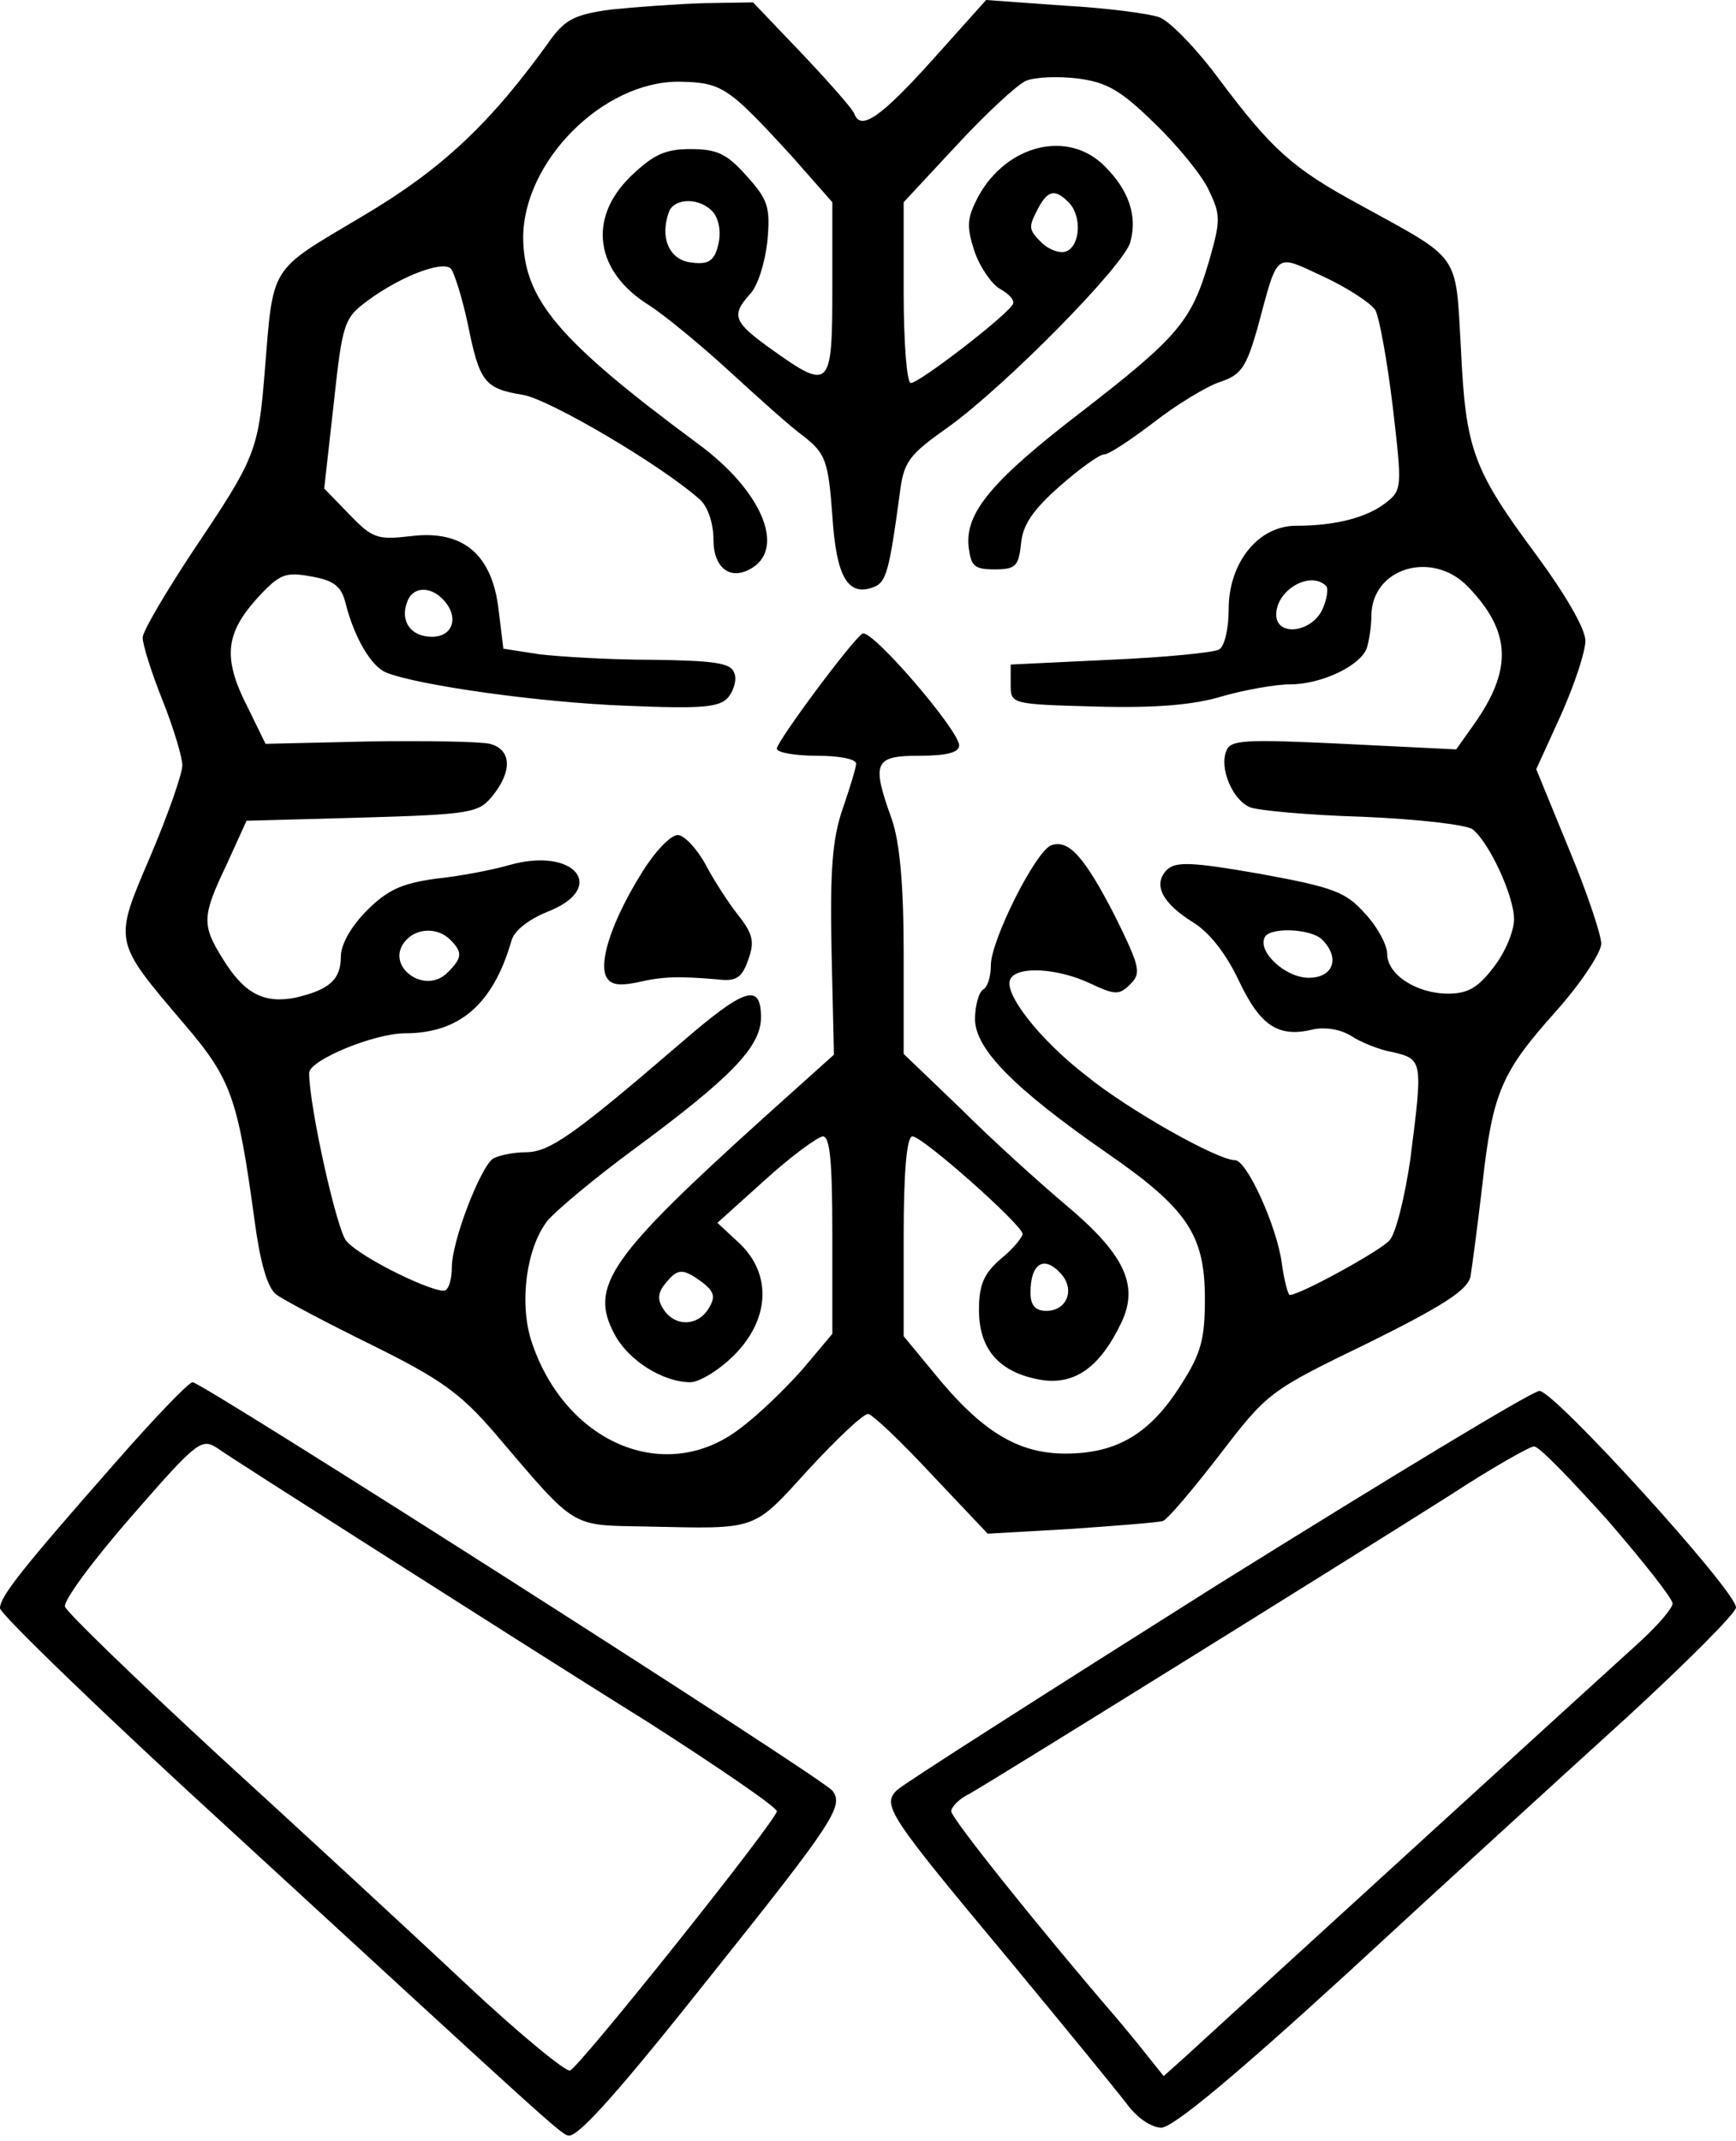 <svg width="292" height="360" viewBox="0 0 292 360" fill="none" xmlns="http://www.w3.org/2000/svg">
<path d="M102.8 1.6C96.933 2.4 95.2 3.2 92.8 6.4C82.533 20.8 74.267 28.533 60.667 36.533C45.2 45.733 46 44.4 44.533 62.4C43.467 75.867 42.933 77.067 32.533 92.533C27.867 99.6 24 106.133 24 107.2C24 108.4 25.467 113.067 27.333 117.733C29.2 122.4 30.667 127.333 30.667 128.667C30.667 130.133 28.267 136.933 25.333 143.867C19.067 158.533 18.933 158 31.067 172.267C38.933 181.467 40 184.667 42.8 205.067C43.733 212.133 44.933 216.4 46.4 217.6C47.6 218.533 54.933 222.4 62.533 226.133C74.133 231.867 77.467 234.267 83.2 240.933C97.2 257.333 95.733 256.4 108.933 256.667C127.6 257.067 126.533 257.467 136 247.067C140.8 241.867 145.2 237.733 146 237.733C146.667 237.733 151.467 242.267 156.667 247.867L166.133 257.867L180.133 257.067C187.733 256.533 194.667 256 195.6 255.733C196.4 255.467 200.667 250.4 205.2 244.533C213.2 234.133 213.467 233.867 230 225.867C242.667 219.6 246.8 216.933 247.333 214.667C247.6 213.067 248.533 206.133 249.333 199.2C251.067 183.6 252.533 180.267 261.867 169.867C266 165.2 269.333 160.133 269.333 158.667C269.333 157.2 266.933 150 263.867 142.667L258.4 129.333L262.533 120.267C264.8 115.2 266.667 109.6 266.667 107.733C266.667 105.733 263.333 100 258.533 93.467C247.733 78.933 246.533 75.6 245.733 58.667C244.8 42.267 245.867 43.867 228.667 34.4C217.333 28.267 213.867 25.067 205.067 13.333C201.333 8.267 196.8 3.6 195.067 2.933C193.333 2.267 186 1.333 178.8 0.933L165.867 1.91033e-05L156.667 10.267C148.133 19.733 144.8 22 143.733 19.2C143.6 18.533 139.6 14 135.067 9.2L126.667 0.4L118.4 0.533C113.733 0.667 106.8 1.2 102.8 1.6ZM194.267 20.8C198.133 24.533 202.267 29.6 203.333 32C205.333 36.133 205.333 37.067 203.333 44C200.4 54 198.133 56.667 182.133 69.067C166.8 80.8 162.267 86.267 162.933 92C163.333 95.2 163.867 95.733 167.333 95.733C170.8 95.733 171.333 95.2 171.733 91.467C172 88.267 173.733 85.733 178.267 81.733C181.6 78.8 184.933 76.4 185.733 76.4C186.533 76.4 190.133 74 194 71.067C197.733 68.133 202.8 65.067 205.067 64.267C208.8 63.067 209.6 61.733 211.467 55.333C215.067 42 214.267 42.667 222.667 46.533C226.667 48.4 230.533 50.933 231.333 52.133C232 53.333 233.333 60.667 234.267 68.4C235.867 82.133 235.867 82.4 232.933 84.667C229.733 87.067 224.533 88.4 218 88.4C211.6 88.4 206.667 94.667 206.667 102.4C206.667 105.6 206 108.667 205.067 109.2C204.133 109.733 195.867 110.533 186.667 110.933L170 111.733V115.067C170 118.4 170 118.4 184.4 118.8C194.4 119.067 200.8 118.533 205.6 117.067C209.333 116 214.533 115.067 216.933 115.067C222.267 115.067 228.667 112 229.867 109.067C230.267 107.867 230.667 105.333 230.667 103.6C230.667 95.467 240.933 92.4 246.933 98.667C254.267 106.267 254.4 112.667 247.867 121.867L244.933 126L226 125.067C209.2 124.267 206.933 124.4 206.267 126.267C205.067 129.2 207.333 134.533 210.267 135.733C211.6 136.267 220.133 137.067 229.333 137.333C238.533 137.733 246.8 138.667 247.733 139.467C250.533 141.733 254.667 150.667 254.667 154.533C254.667 156.533 253.2 160.133 251.2 162.667C248.667 166 246.933 167.067 243.6 167.067C238.267 167.067 233.333 163.867 233.333 160.4C233.333 158.933 231.733 155.867 229.6 153.6C226.4 150 224.4 149.2 212 146.933C200.533 144.933 197.733 144.8 196.267 146.267C193.867 148.667 195.467 151.867 200.667 155.067C203.467 156.8 206.267 160.4 208.4 164.933C212 172.533 215.067 174.533 220.933 173.067C222.933 172.667 225.467 173.067 227.2 174.133C228.8 175.2 232 176.533 234.4 176.933C239.333 178.133 239.333 178.4 237.2 195.067C236.267 201.333 234.8 207.333 233.733 208.533C232.267 210.267 218.667 217.733 216.933 217.733C216.667 217.733 216 215.333 215.6 212.4C214.8 206.267 209.733 195.067 207.733 195.067C204.8 195.067 189.867 186.667 182.8 180.933C174.667 174.667 168.533 166.667 170 164.533C171.2 162.4 178 162.8 183.333 165.333C187.6 167.333 188.267 167.333 190.133 165.467C192 163.6 191.733 162.533 187.6 154.133C182.4 144 179.733 141.067 176.8 142.133C174.133 143.2 166.667 158.133 166.667 162.267C166.667 164.133 166.133 166 165.333 166.4C164.667 166.8 164 169.067 164 171.333C164 176.4 170.667 183.067 186 193.733C199.733 203.2 202.667 207.6 202.667 218.4C202.667 225.2 202 227.6 198.667 232.8C193.467 241.067 187.867 244.4 179.2 244.4C171.2 244.4 165.067 240.667 157.067 230.8L152 224.667V207.867C152 196.8 152.533 191.067 153.467 191.067C155.2 191.067 172 206 172 207.467C172 208 170.4 210 168.4 211.6C165.467 214.133 164.667 216 164.667 220.267C164.667 226.933 168.133 230.8 175.067 232C180.8 232.933 185.067 229.867 188.667 222.267C191.6 216 189.067 210.8 179.2 202.533C174.933 198.933 166.933 191.733 161.733 186.533L152 177.2V160.267C152 148.667 151.333 141.6 150 137.733C146.533 128.133 147.067 127.067 154.667 127.067C159.2 127.067 161.333 126.533 161.333 125.333C161.333 122.8 146.533 105.6 145.067 106.533C143.333 107.6 130.667 124.667 130.667 125.867C130.667 126.533 133.733 127.067 137.333 127.067C141.067 127.067 144 127.6 144 128.4C144 129.067 142.933 132.533 141.733 136C140 141.067 139.6 146.267 139.867 159.867L140.267 177.333L128.533 187.867C102.533 211.333 99.067 216.267 103.333 224.267C105.6 228.667 111.467 232.4 116.133 232.4C117.6 232.4 120.933 230.4 123.467 227.867C129.467 221.867 129.867 214.267 124.4 209.067L120.667 205.6L128.667 198.4C133.067 194.4 137.467 191.2 138.4 191.067C139.6 191.067 140 195.2 140 207.6V224.267L135.067 230.133C132.267 233.333 127.6 237.867 124.533 240.133C112 249.867 94.933 242.667 89.333 225.333C87.333 218.933 88.533 209.733 92.133 205.2C93.6 203.467 100.133 198 106.667 193.2C122.933 181.2 128 176 128 171.067C128 165.2 125.333 166 114.4 175.467C96.4 190.933 92.4 193.733 88.4 193.733C86.4 193.733 83.867 194.267 82.933 194.8C80.8 196.267 76 208.667 76 213.067C76 214.8 75.6 216.533 74.933 216.933C73.6 217.733 60.8 211.6 58.267 208.667C56.667 206.933 52 186 52 180.4C52 178.267 62.933 173.733 68.133 173.733C77.333 173.733 82.933 168.8 86 158.267C86.4 156.533 88.8 154.667 92 153.333C102.4 149.333 96.667 142.267 85.6 145.467C82.8 146.267 77.333 147.333 73.333 147.733C67.6 148.533 65.2 149.6 61.733 153.067C59.067 155.733 57.333 158.8 57.333 160.8C57.333 164.667 55.467 166.4 49.733 167.733C44.4 168.8 41.067 167.067 37.467 161.2C33.867 155.467 34 154 38.133 145.333L41.467 138L60.933 137.467C79.2 136.933 80.533 136.667 82.8 133.867C86.267 129.6 86 126 82.4 125.067C80.667 124.667 71.6 124.533 62 124.667L44.667 125.067L41.733 119.067C37.467 110.8 37.867 106.667 43.067 100.8C47.067 96.4 48 96.133 52.4 96.933C56.267 97.6 57.467 98.667 58.133 101.467C59.6 107.2 62.4 112 64.933 113.067C70.133 115.2 90.8 118.133 105.467 118.667C118.267 119.2 121.067 118.933 122.533 117.2C123.467 116 124 114.133 123.467 113.067C122.933 111.467 120 111.067 109.733 110.933C102.533 110.933 94 110.4 90.667 110L84.667 109.067L83.867 102.533C82.8 93.333 78 89.067 69.2 90.133C63.467 90.8 62.667 90.533 58.8 86.533L54.533 82.133L56.133 67.867C57.6 54.267 57.867 53.467 61.867 50.533C67.467 46.4 74.533 43.733 75.867 45.2C76.4 45.867 77.733 50 78.667 54.4C80.667 64.267 81.467 65.333 88 66.4C92.533 67.2 111.333 78.267 117.733 84C119.067 85.2 120 88 120 90.667C120 95.6 122.933 97.733 126.533 95.467C132.133 92 128 82.4 117.467 74.667C93.867 57.2 88.133 50.4 88 40C88 27.2 101.333 13.733 114.133 13.733C121.467 13.867 122.4 14.533 133.067 26.133L140 34V48.533C140 65.333 139.6 65.733 129.867 58.8C123.333 54.133 122.933 53.067 126.133 49.467C127.467 48.133 128.667 44.133 129.067 40.667C129.6 34.8 129.2 33.6 125.6 29.6C122.267 25.867 120.667 25.067 116.133 25.067C111.867 25.067 109.867 26 106 29.733C98.8 36.8 100.133 45.733 109.2 51.333C111.867 53.067 117.867 58 122.667 62.4C127.467 66.8 133.067 71.867 135.333 73.467C138.8 76.267 139.333 77.467 140 86.667C140.667 97.2 142.667 100.4 147.067 98.667C149.067 97.867 149.6 95.867 151.333 83.067C152 77.6 152.8 76.533 159.6 71.733C169.2 64.8 189.2 44.533 190.133 40.667C191.333 36.267 189.867 32 185.867 28C179.733 21.733 169.333 24.267 164.533 33.067C162.667 36.667 162.533 38 163.867 42.133C164.8 44.933 166.8 47.733 168.133 48.533C169.6 49.333 170.667 50.4 170.4 51.067C169.867 52.667 154.667 64.4 153.2 64.4C152.533 64.4 152 57.6 152 49.2V34L160.933 24.4C165.867 19.067 171.067 14.267 172.533 13.6C174.133 12.933 178 12.8 181.333 13.2C186.267 13.867 188.533 15.2 194.267 20.8ZM179.733 34C182 36.267 181.733 41.333 179.333 42.267C178.267 42.667 176.533 42 175.333 40.933C172.933 38.533 172.933 38.267 174.667 34.933C176.267 32 177.467 31.733 179.733 34ZM120 35.733C120.933 36.933 121.333 39.067 120.8 41.2C120.133 43.867 119.2 44.533 116.267 44.133C112.533 43.733 110.933 39.867 112.533 35.6C113.467 33.2 117.867 33.2 120 35.733ZM223.067 98.533C223.467 98.933 223.2 100.8 222.4 102.533C220.533 106.4 214.667 107.067 214.667 103.333C214.667 99.2 220.4 95.867 223.067 98.533ZM74.4 100.667C77.333 103.6 76.267 107.067 72.667 107.067C69.067 107.067 67.2 104.4 68.533 101.067C69.467 98.667 72.267 98.533 74.4 100.667ZM75.733 158C77.867 160.133 77.733 161.067 75.333 163.467C71.467 167.467 64.667 162.4 68.133 158.267C70 156 73.6 155.867 75.733 158ZM222.4 158C225.467 161.067 224.267 164.4 220.133 164.4C216.133 164.4 211.333 159.867 212.8 157.467C213.867 155.867 220.533 156.133 222.4 158ZM178.667 214.4C180.8 217.067 179.333 220.4 176 220.4C174.133 220.4 173.333 219.467 173.333 217.333C173.333 212.267 175.733 210.933 178.667 214.4ZM118.133 215.6C120.133 217.2 120.4 218 119.2 220C117.333 223.067 113.467 223.067 111.6 220.133C110.533 218.533 110.667 217.333 111.867 215.867C114 213.2 114.8 213.2 118.133 215.6Z" fill="black"/>
<path d="M108 146.667C103.333 154.133 100.8 161.067 101.867 164C102.533 165.467 103.733 165.867 107.067 165.2C111.6 164.133 114.267 164.133 120.667 164.667C123.867 165.067 124.8 164.4 125.867 161.333C126.933 158.4 126.667 157.067 124.267 154C122.667 152 120.133 148.133 118.667 145.333C117.2 142.667 115.067 140.4 114 140.4C112.8 140.4 110.133 143.2 108 146.667Z" fill="black"/>
<path d="M19.333 246C3.867 263.6 0 268.4 0 270.4C0 271.333 17.467 288.267 38.933 307.867C93.067 357.6 94.533 359.067 95.733 359.067C97.467 359.067 104.267 351.467 119.6 332.133C140.267 306.267 142 303.6 140 301.067C138.133 298.8 34 232.4 32.4 232.4C31.733 232.4 25.867 238.533 19.333 246ZM63.333 260.667C76.533 269.067 97.067 282.133 109.067 289.6C120.933 297.2 130.667 303.867 130.667 304.533C130.667 306 97.467 347.6 95.867 348.133C95.2 348.4 87.2 341.867 78.267 333.467C69.333 325.067 50.667 307.867 36.667 295.067C22.8 282.267 11.2 271.067 10.933 270.133C10.667 269.067 15.733 262.267 22.133 254.933C33.067 242.4 33.867 241.733 36.533 243.467C38 244.533 50.133 252.267 63.333 260.667Z" fill="black"/>
<path d="M204.667 266.533C176.133 284.533 151.867 300 150.933 300.933C148.267 303.467 149.333 305.067 169.467 329.2C179.067 340.8 188.133 351.867 189.733 354C191.333 356.133 193.733 357.733 195.333 357.733C197.333 357.733 208.133 348.667 226.8 331.6C242.533 317.067 263.6 297.867 273.733 288.667C283.733 279.467 292 271.2 292 270.267C292 267.467 261.333 233.733 258.933 233.867C257.733 233.867 233.333 248.667 204.667 266.533ZM270.4 255.6C276.4 262.533 281.333 268.8 281.333 269.6C281.333 270.4 278.8 273.333 275.733 276.133C270.4 280.933 207.733 338.133 199.6 345.6L195.733 349.067L193.067 345.733C191.6 343.867 189.2 340.933 187.6 339.067C175.2 324.667 160 305.733 160 304.533C160 303.867 161.333 302.4 163.067 301.6C166.667 299.6 226.533 262.4 244 251.333C250.933 246.8 257.333 243.2 258 243.2C258.8 243.067 264.267 248.8 270.4 255.6Z" fill="black"/>
</svg>
